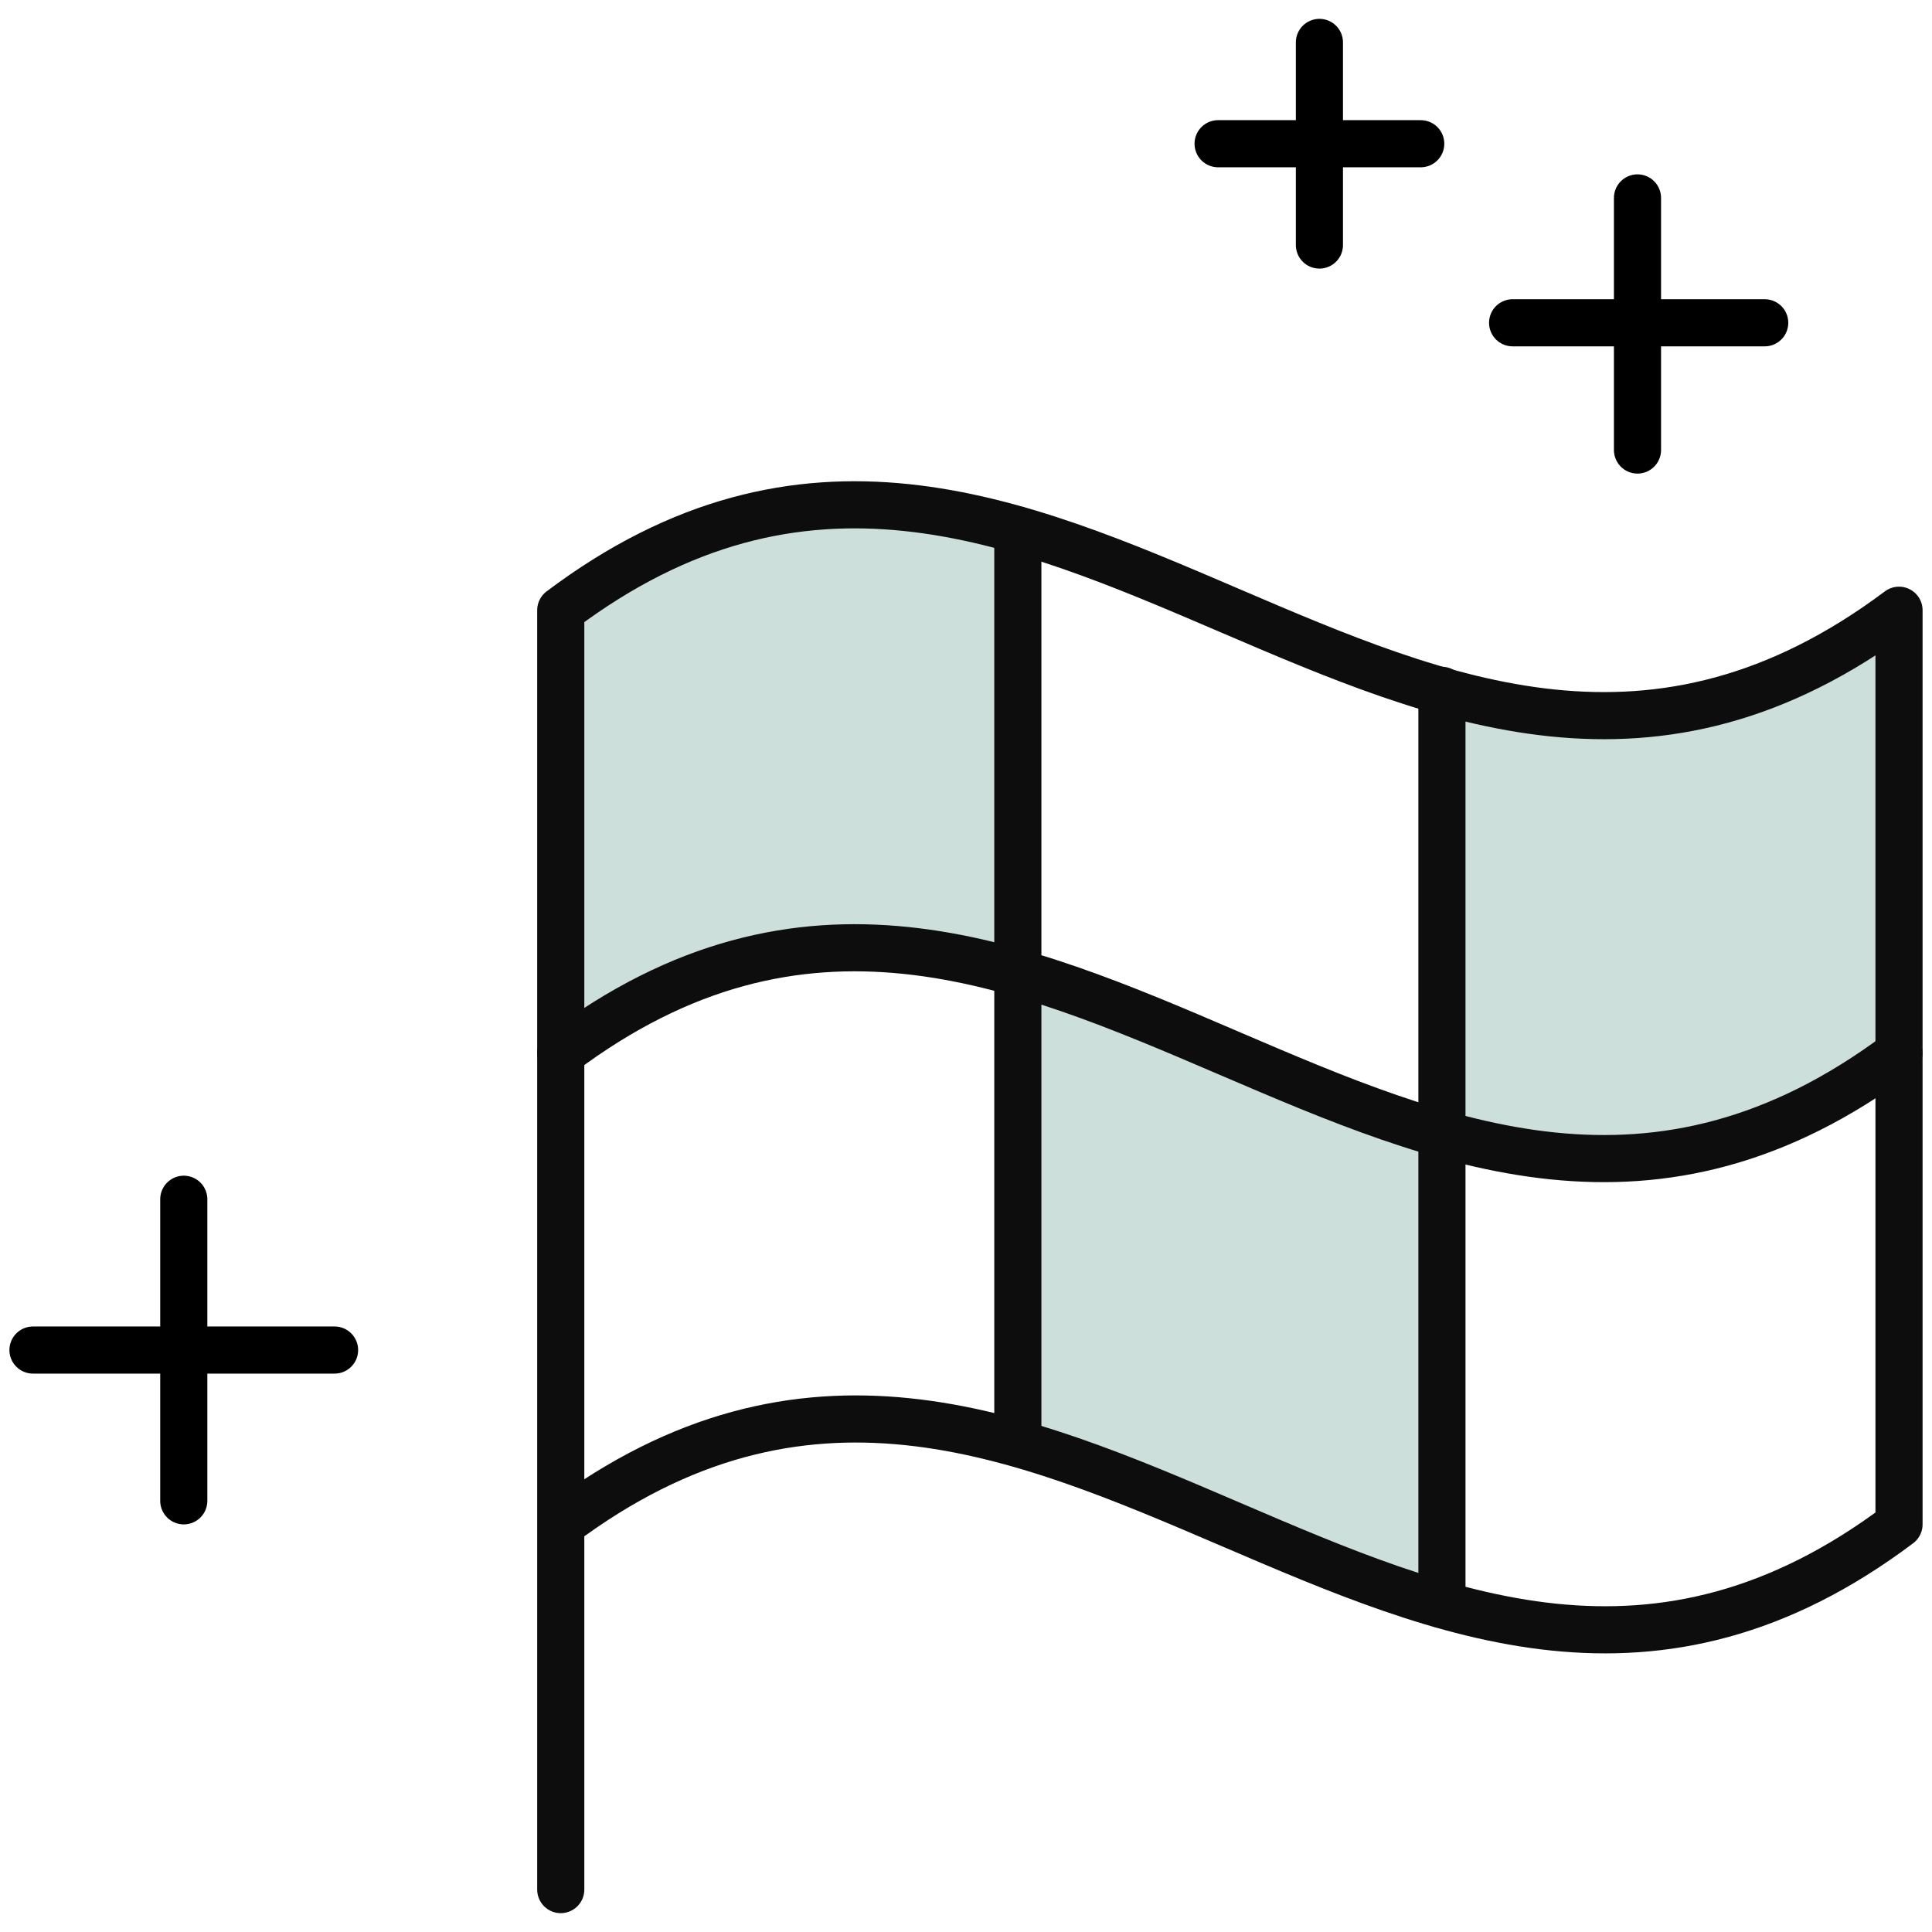 <svg xmlns="http://www.w3.org/2000/svg" xml:space="preserve" id="レイヤー_1" width="82" height="82" x="0" y="0" style="enable-background:new 0 0 82 82" version="1.1"><style>.st0{opacity:.2}.st1{fill:#006146}.st2{fill:none;stroke:#0d0d0d;stroke-width:2;stroke-linecap:round;stroke-linejoin:round}</style><g class="st0"><path d="M23.8 44.7c6.9-5.2 13.2-5.2 19.4-3.4V22.5c-6.1-1.7-12.5-1.7-19.4 3.4v18.8z" class="st1"/></g><g class="st0"><path d="M61.2 29.3c6.1 1.7 12.5 1.7 19.4-3.4v18.8c-6.9 5.2-13.2 5.2-19.4 3.5V29.3z" class="st1"/></g><g class="st0"><path d="M61.2 48.1c-6.1-1.7-12-5.1-18.1-6.9v20c6.1 1.7 12 5.1 18.1 6.8V48.1z" class="st1"/></g><path d="M23.8 80.2V25.9m0 38.8c20.7-15.5 36.2 15.5 56.8 0V25.9c-20.7 15.5-36.2-15.5-56.8 0" class="st2"/><path d="M80.6 44.7c-20.7 15.5-36.2-15.5-56.8 0m19.4-22.2v38.7m18-31.9v38.8" class="st2"/><path d="M7.8 50.9v12.8m-6.4-6.4h12.8M69.5 8.4v10.7m-5.3-5.4h10.7M56 1.8v8.6m-4.3-4.3h8.6" style="stroke:#000;fill:none;stroke-width:2;stroke-linecap:round;stroke-linejoin:round"/></svg>